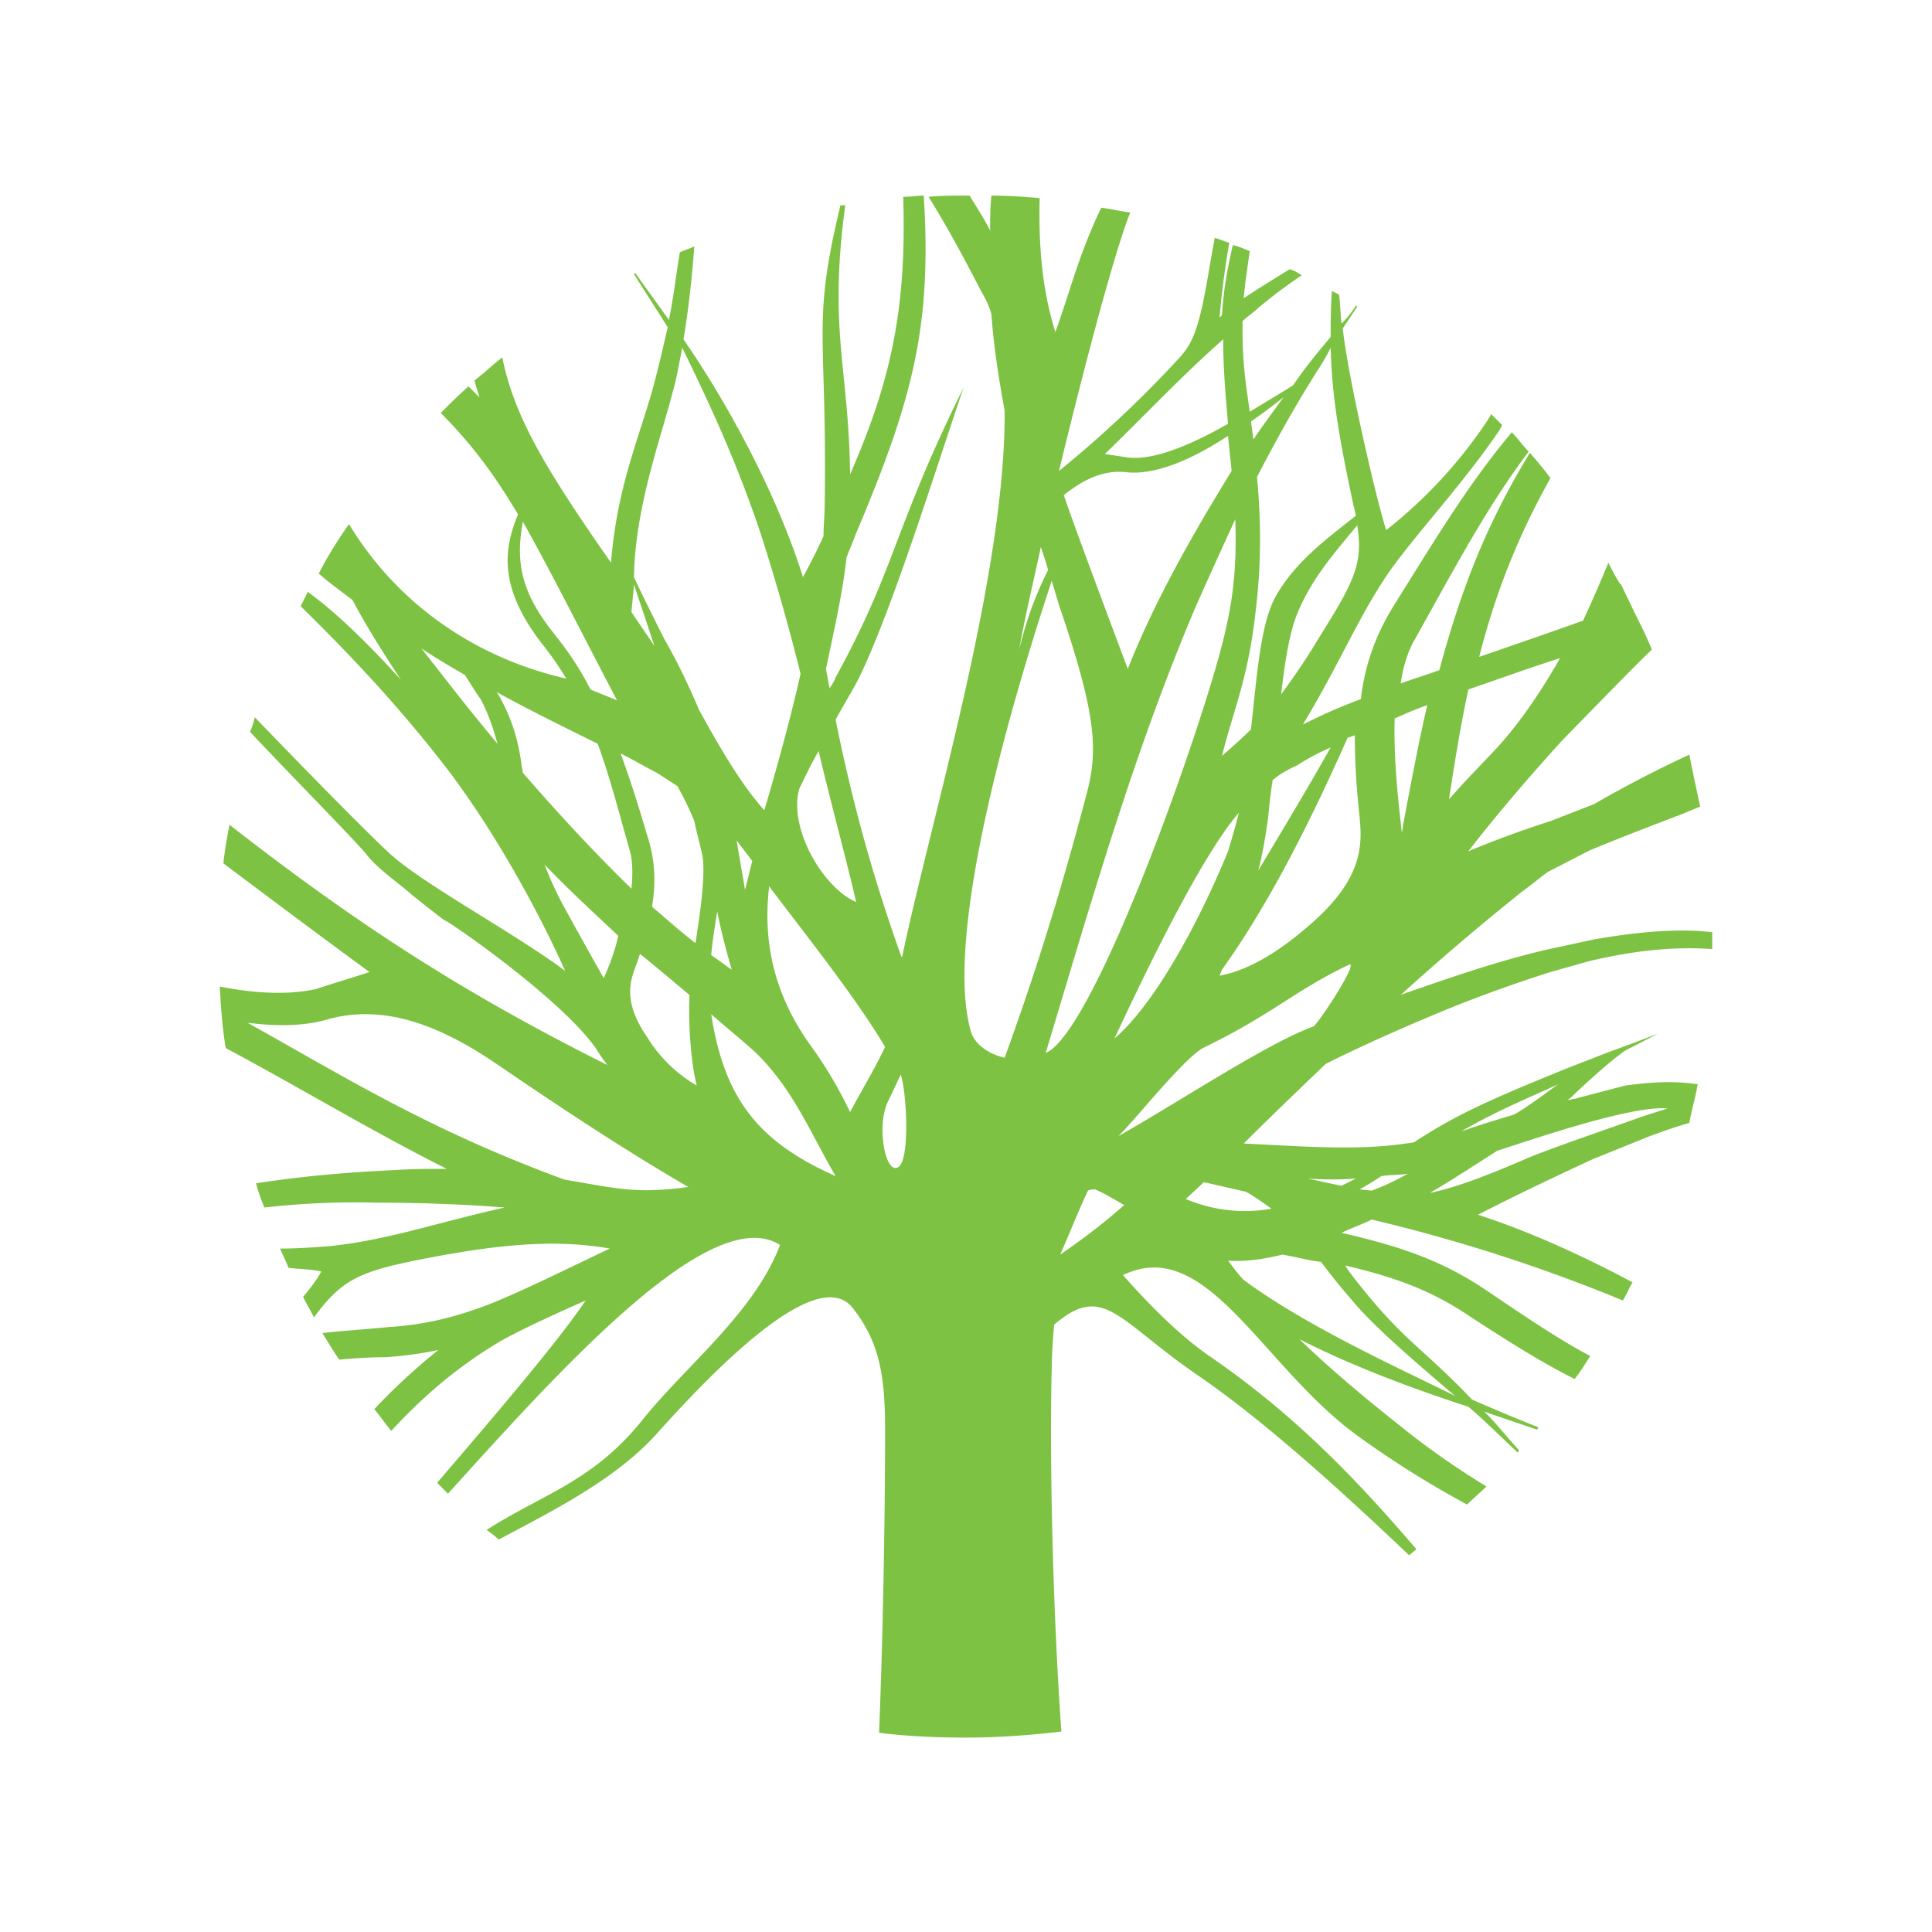 <?xml version="1.0" encoding="UTF-8"?>
<svg data-bbox="0 0 16 16" viewBox="0 0 16 16" xmlns="http://www.w3.org/2000/svg" data-type="color">
    <g>
        <path fill="#ffffff" d="M16 0v16H0V0h16z" data-color="1"/>
        <path d="M13.04 9.1c-.02 0-.04.01-.06.01.02-.01.04-.03.05-.04 0 0 .27-.26.43-.37-.12-.04-.35.14-.35.14-.14.08-.41.3-.57.39-.13.04-.27.08-.41.13l-.03.01c.33-.19.57-.28.89-.43 0 0 .61-.31.74-.38-.13.05-.26.1-.4.15l-.36.14c-.39.16-.79.32-1.1.51-.05.03-.1.06-.16.1-.42.07-.82.04-1.41.01.22-.22.45-.44.68-.66.36-.18.71-.33 1-.45.32-.13.61-.23.86-.31l.32-.09c.42-.1.75-.12 1.02-.1v-.14c-.26-.03-.58-.01-.98.06l-.37.08c-.31.07-.66.18-1.06.32-.06.02-.12.04-.17.06.33-.3.66-.58 1.01-.86.07-.05.14-.11.21-.16l.35-.18c.39-.16.69-.27.71-.28.01 0 .1-.04.2-.08-.03-.14-.06-.28-.09-.43-.26.12-.53.26-.79.41l-.36.14c-.25.08-.49.17-.68.25.2-.26.47-.58.77-.91 0 0 .64-.66.75-.76-.04-.1-.09-.2-.14-.3l-.12-.25v.01c-.04-.06-.07-.12-.1-.18-.07.17-.14.33-.21.48-.28.1-.57.2-.86.3.13-.51.31-.98.59-1.48-.05-.07-.11-.14-.17-.21-.36.59-.57 1.13-.75 1.8-.11.04-.21.07-.32.11.02-.14.06-.27.12-.37.34-.61.6-1.1.94-1.55-.05-.05-.09-.11-.14-.16-.37.44-.66.93-.98 1.44-.16.26-.24.51-.27.77-.19.07-.34.14-.48.21.32-.53.47-.92.74-1.3.25-.34.59-.7.89-1.14l.02-.04-.09-.09c-.01.02-.02.03-.03.05a3.9 3.9 0 0 1-.84.91c-.09-.28-.32-1.29-.36-1.67l.12-.18-.01-.01a.82.82 0 0 1-.12.15c-.01-.08-.01-.16-.02-.24l-.06-.03c-.01.14-.01.26-.01.38-.1.12-.21.25-.31.4-.11.07-.23.14-.36.22-.02-.14-.04-.27-.05-.41-.01-.11-.01-.22-.01-.34.04-.04.09-.07.13-.11.12-.1.24-.19.36-.27-.03-.02-.06-.04-.1-.05-.13.08-.26.16-.38.24.01-.12.03-.25.05-.39-.05-.02-.09-.04-.14-.05-.05.21-.08.4-.09.58l-.02.02c.02-.24.05-.44.08-.62-.04-.01-.08-.03-.12-.04-.02.11-.04.22-.06.34-.07.4-.12.53-.23.65a9.3 9.3 0 0 1-1 .94c.24-.99.47-1.84.59-2.14-.08-.01-.16-.03-.24-.04-.19.4-.25.67-.38 1.03-.11-.35-.14-.72-.13-1.11-.13-.01-.26-.02-.4-.02-.01.1-.01.19-.01.29-.05-.1-.11-.19-.17-.29H8c-.1 0-.21 0-.31.01.15.24.29.5.44.79.03.05.06.11.08.18.02.27.06.53.11.8.01 1.35-.61 3.38-.85 4.53l-.01-.02c-.22-.62-.39-1.21-.54-1.95.06-.11.12-.21.17-.3.28-.54.69-1.87.89-2.45-.58 1.17-.56 1.49-1.06 2.4-.01.03-.03.06-.05.09l-.03-.16c.07-.33.14-.64.17-.92.02-.06.05-.12.07-.18.47-1.11.64-1.72.57-2.82-.05 0-.11.01-.17.01.03.95-.11 1.54-.44 2.3-.01-.88-.18-1.19-.04-2.23h-.04c-.24 1-.11 1.03-.13 2.47 0 .09-.01.18-.01.27-.05.11-.11.23-.17.34-.22-.7-.63-1.45-.99-1.97.04-.23.07-.5.09-.77-.04.02-.08.03-.12.05-.03.18-.05.36-.09.56l-.28-.39-.01.01.28.44c-.04.17-.07.31-.13.53-.13.45-.29.81-.34 1.42-.53-.76-.8-1.2-.9-1.7-.08.06-.15.13-.23.19.01.05.03.1.04.14l-.09-.09c-.08.07-.16.15-.23.22.26.26.45.52.64.84-.12.29-.16.6.19 1.06.08.1.15.2.21.3-.79-.18-1.42-.65-1.8-1.28-.09.13-.18.27-.25.41.09.08.19.15.28.22.11.21.25.43.4.66-.27-.3-.54-.56-.76-.72l-.01-.01-.06.12c.17.17.72.7 1.23 1.37.4.53.76 1.2.96 1.65-.4-.3-1.16-.71-1.44-.96-.23-.21-.87-.87-1.13-1.14-.01.04-.02.08-.04.12.29.31.88.91.96 1.01.1.13.27.24.38.34 0 0 .25.2.27.21.04.01.98.66 1.26 1.07.03.05.06.09.09.13-1.16-.58-2.04-1.14-3.13-1.99-.02.11-.04.22-.05.32.4.3.8.6 1.21.9-.15.05-.29.09-.44.14-.22.05-.5.04-.8-.02.01.17.02.34.05.51.6.32 1.23.7 1.83 1-.14 0-.28 0-.43.01-.45.02-.83.06-1.15.11.02.07.04.13.07.2.27-.03.58-.05.93-.04.31 0 .68.01 1.06.04-.58.13-.97.27-1.45.32-.13.01-.27.02-.41.02.02.05.05.11.07.16.09.01.18.01.27.03-.03.06-.09.14-.15.21.03.06.06.11.09.17.25-.34.4-.39 1.04-.51.5-.09.96-.14 1.41-.06-.4.19-.7.34-.97.45-.28.11-.54.18-.86.2-.2.02-.38.03-.55.05.05.08.09.15.14.22.11-.01.24-.02.38-.02.15-.01.3-.03.44-.06-.2.16-.38.33-.53.49.05.06.09.12.14.18.25-.27.53-.52.9-.74.12-.07.37-.19.71-.34-.22.33-.75.95-1.23 1.51l.09.09c.94-1.04 2.18-2.42 2.75-2.06-.21.56-.79 1.01-1.14 1.45-.41.51-.82.61-1.29.91.04.03.07.05.1.08.47-.25.99-.51 1.33-.9.89-.99 1.4-1.27 1.6-1.02.23.29.27.58.27 1.02 0 .76-.02 1.78-.05 2.5.24.03.48.04.72.04.27 0 .53-.02.79-.05-.07-.97-.1-2.26-.08-3.01 0-.12.01-.24.02-.36.41-.35.52-.04 1.19.42.54.37 1.16.93 1.75 1.49l.06-.05c-.48-.56-.99-1.1-1.7-1.59-.25-.17-.5-.42-.73-.68.7-.34 1.16.78 1.97 1.35.32.23.62.41.88.55.05-.05.11-.1.16-.15-.23-.14-.48-.31-.75-.53-.24-.19-.53-.43-.8-.69.47.24 1 .43 1.4.56.11.09.28.26.41.38l.01-.02c-.11-.12-.23-.27-.29-.32l.44.15.01-.02c-.23-.09-.53-.22-.55-.23-.41-.43-.56-.48-.94-.96-.04-.05-.08-.1-.11-.15.38.09.68.19 1 .4.35.23.64.41.9.54.05-.06.09-.13.13-.19-.23-.12-.5-.3-.84-.53-.35-.24-.69-.37-1.22-.49.08-.04.17-.07.25-.11a13.754 13.754 0 0 1 2.08.67c.03-.05.05-.1.08-.15-.41-.22-.85-.42-1.28-.56.35-.18.67-.33.95-.46l.47-.19c.11-.04.22-.08.33-.11.02-.11.05-.21.07-.32-.19-.03-.38-.02-.6.01m-1.3-3.28c.26-.09.51-.18.76-.26-.21.37-.4.61-.52.74-.13.14-.27.28-.4.43.05-.33.1-.63.16-.91zm-.61.24c.09-.04.18-.08.27-.11-.07.3-.13.62-.2.99l-.01.07c-.03-.26-.07-.62-.06-.95zm-.33.14c0 .19.01.38.03.58.02.24.1.54-.37.96-.3.27-.56.41-.78.45l.02-.05c.41-.57.77-1.31 1.04-1.92l.06-.02zM9.23 8.6c.27-.58.72-1.51 1.03-1.87-.03.12-.06.22-.09.32-.22.54-.59 1.25-.94 1.55zm1.79-2.41c-.18.32-.39.67-.6 1.02.04-.15.06-.29.08-.42.01-.1.02-.21.04-.33.06-.05.13-.09.2-.12.09-.06.19-.11.28-.15zm-.09-.92c-.1.17-.21.33-.32.48.03-.27.07-.51.13-.66.12-.3.32-.52.5-.74.05.31-.02.46-.31.92zm-.3-1.98c-.08.11-.17.23-.25.35l-.02-.15c.09-.06.18-.13.27-.2zm-.23 1.76c.05-.42.04-.77.01-1.1.15-.29.31-.58.5-.88.04-.06.08-.13.11-.19.01.4.07.75.19 1.31.01.03.01.05.02.08-.24.19-.5.38-.66.66-.13.22-.16.66-.21 1.11-.08.08-.16.15-.24.22.1-.4.22-.65.28-1.21zm-.27-2.24c0 .24.02.47.04.7-.3.17-.6.3-.82.28l-.2-.03c.33-.32.64-.65.98-.95zm-.81 1.1c.25.03.56-.11.85-.3l.03.29c-.32.52-.64 1.08-.86 1.64-.18-.48-.45-1.2-.53-1.44.15-.12.32-.21.51-.19zm-.7.62c.02.06.04.12.06.19-.13.26-.19.46-.24.66.05-.28.12-.57.18-.85zM6.78 6.22c.07.31.24.94.31 1.25-.26-.11-.54-.57-.48-.9l.01-.04c.05-.1.1-.21.16-.31zM5.57 3.25c.03-.1.05-.22.08-.37.26.53.46.98.64 1.51.13.4.24.79.34 1.19-.09.4-.2.79-.3 1.13-.19-.21-.37-.52-.54-.83-.09-.21-.18-.4-.29-.59-.09-.18-.18-.36-.25-.51.01-.58.22-1.14.32-1.53zm.66 3.88-.06.24-.07-.41.13.17zm-.98-2.29.17.51-.19-.28c0-.03.02-.2.02-.23zm-.66.41c-.28-.35-.32-.6-.26-.93.22.39.45.85.78 1.48-.07-.03-.15-.06-.22-.09-.08-.16-.18-.31-.3-.46zm-.61.74c-.18-.22-.34-.43-.49-.62.12.08.24.15.36.22.04.06.08.13.13.2.05.09.1.22.14.37l-.14-.17zm.34.35c-.03-.23-.09-.41-.2-.6l-.01-.01c.31.17.6.31.84.43.1.27.17.55.27.9.02.08.02.18.01.3-.33-.32-.63-.65-.9-.96l-.01-.06zM5 8.1c-.12-.21-.23-.41-.34-.61a2.86 2.86 0 0 1-.15-.33c.21.22.42.41.61.59-.03.14-.08.26-.12.35zm-.32 1.67-.03-.01c-1.11-.41-1.81-.85-2.6-1.29.24.03.47.03.67-.03.51-.14 1 .1 1.42.39.5.34 1.01.68 1.56 1-.44.06-.6.01-1.02-.06zm.68-1.18c-.22-.32-.13-.49-.08-.63l.02-.06c.15.12.29.24.41.34-.01.24.01.55.06.75a1.17 1.17 0 0 1-.41-.4zm.4-.78c-.12-.09-.24-.2-.36-.3.03-.19.03-.38-.04-.59-.07-.24-.14-.46-.22-.68.12.06.22.12.3.16l.17.11c.05.09.1.19.14.29.02.1.05.2.07.3.02.17-.02.45-.06.71zm.18-.26c.03.15.07.31.12.48-.06-.04-.11-.08-.17-.12.01-.12.03-.24.05-.36zm-.05.85c.14.12.26.22.35.3.32.3.47.68.68 1.04-.63-.28-.92-.63-1.03-1.34zm1.15.81a3.53 3.53 0 0 0-.34-.57c-.31-.44-.38-.88-.33-1.3.3.4.71.91.96 1.33-.09.19-.2.37-.29.54zm.39.46c-.1.04-.17-.34-.08-.54.04-.08.07-.15.11-.23.05.15.08.74-.03.77zm.61-1.13c-.27-.94.58-3.45.67-3.73l.06.2c.3.88.33 1.19.23 1.56-.22.84-.44 1.53-.68 2.19-.13-.03-.25-.11-.28-.22zm.62.18c.38-1.26.73-2.49 1.24-3.69.11-.25.22-.49.33-.73.01.27 0 .56-.07.87-.12.62-1.08 3.38-1.5 3.55zm.12 1.67c.08-.18.15-.36.23-.53.02-.01.04-.01.06-.01.09.04.17.09.24.13-.17.15-.34.28-.53.41zm.48-.98c.12-.11.52-.62.7-.73.58-.28.75-.47 1.21-.69.09-.04-.22.44-.29.51-.37.13-1.14.64-1.62.91zm.71.38.35.08c.07.04.14.09.21.14-.23.04-.47.02-.71-.08l.15-.14zm1.22.97c.17.21.53.52.86.8-.53-.26-1.25-.59-1.75-.96-.05-.05-.09-.11-.13-.16.14.01.29-.01.45-.05.12.02.22.05.32.06.09.12.18.23.25.31zm-.08-.94c-.1-.02-.19-.04-.28-.06.14.01.27.01.4 0l-.12.06zm.25.04-.1-.01c.07-.04.12-.07.18-.11.05-.01.18-.01.22-.02-.09.05-.19.1-.3.14zm2.23-.61c-.16.06-.78.27-.96.35-.37.16-.6.24-.79.28.19-.11.37-.23.56-.35.28-.09 1.12-.38 1.41-.35" fill="#7dc242" data-color="2"/>
    </g>
</svg>
